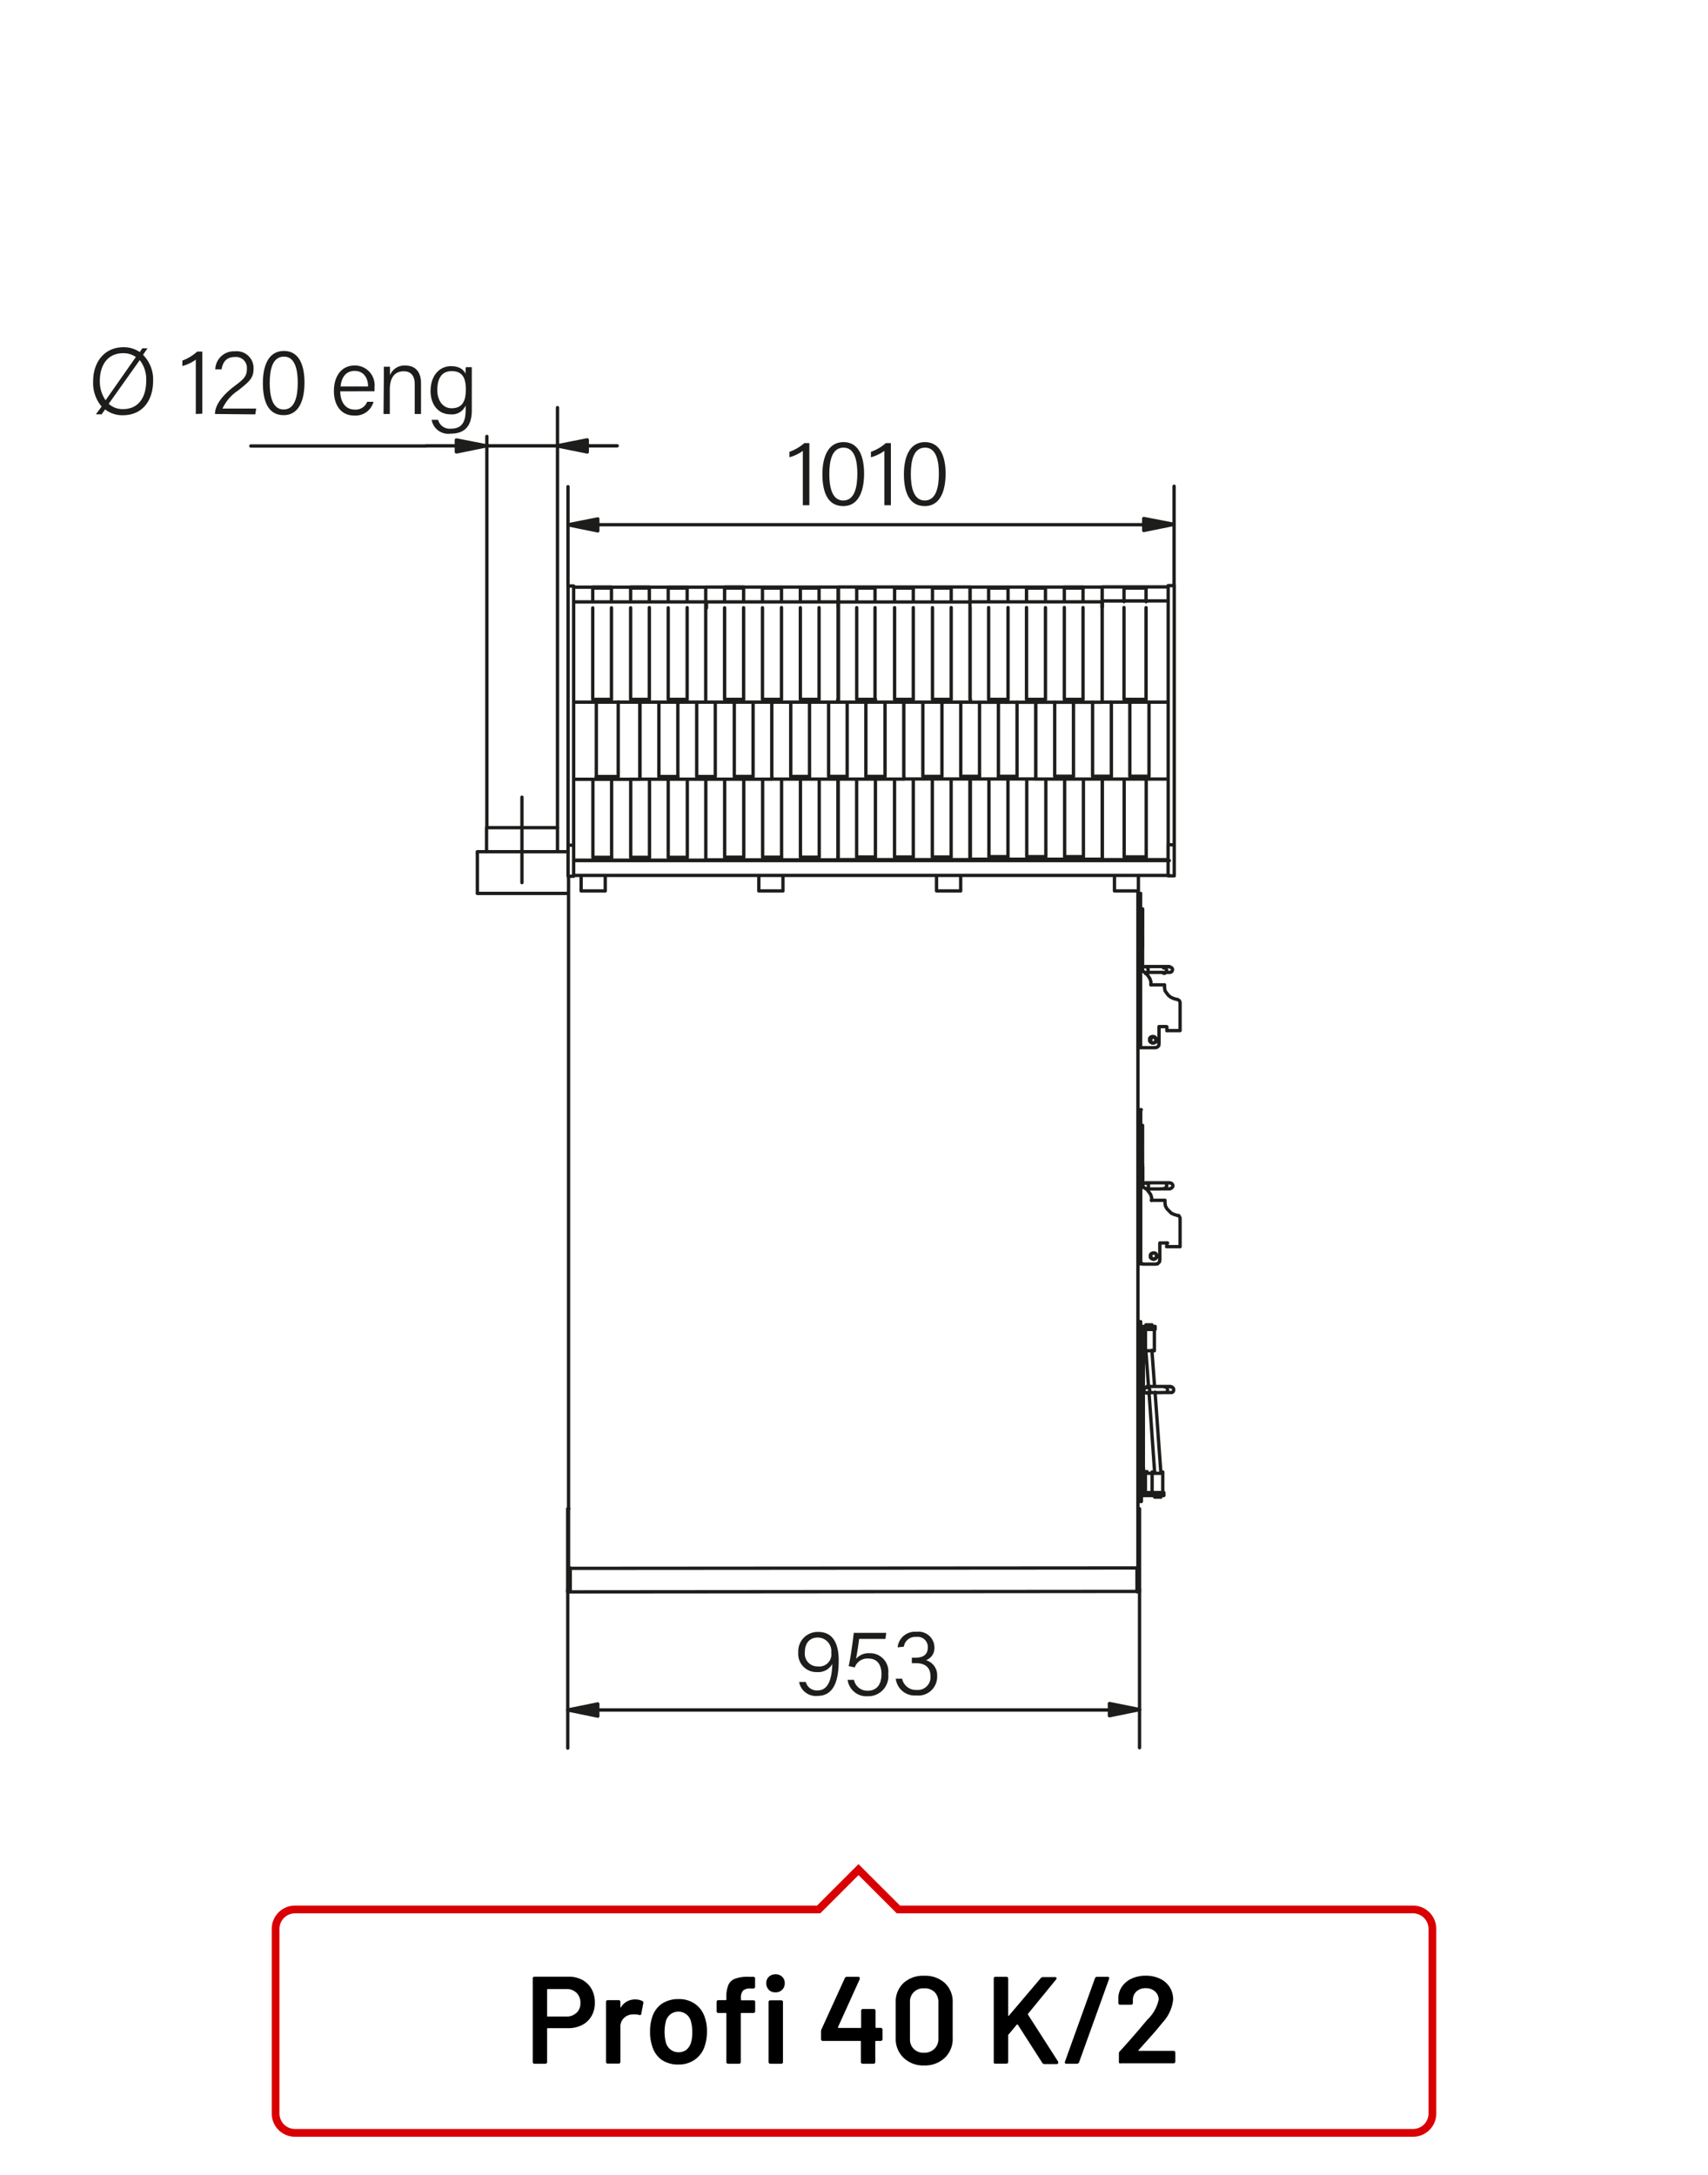 <?xml version="1.0"?>
<svg xmlns="http://www.w3.org/2000/svg" viewBox="0 0 220 280" width="300" height="382"><defs><style>.cls-1,.cls-3{fill:none;}.cls-1{stroke:#1d1d1b;stroke-linecap:round;stroke-linejoin:round;stroke-width:0.43px;}.cls-2{fill:#1d1d1b;}.cls-3{stroke:#d90003;}</style></defs><title>profi-40-k2-2</title><g id="Profi_40_K" data-name="Profi 40 K"><path class="cls-1" d="M103.09,90V78.2m0-.75v-1.9M105.51,90h-2.42m2.41-14.47v1.9m0,.76V90m0-14.33h-2.42m0-.13h2.42m2.45,0v1.9m0,.75V90M90.9,75.56v1.89m0,.76V90m0,.2v.09m17,0v-.1m-17,.11v.07m0-.36v.2m17,.15V90.3m0-.1V90m0,.36h-17m0-14.82,17,0m4.81,0v1.9m0,.75V90m0-14.34h-2.42m0-.13h2.42M110.35,90V78.19m0-.75v-1.9M112.78,90h-2.43m4.88,0V78.19m0-.75v-1.9M117.65,90h-2.42m2.41-14.46v1.89m0,.76V90m0-14.33h-2.42m0-.13h2.42M120.11,90V78.19m0-.76V75.54M122.53,90h-2.42m2.41-14.47v1.9m0,.75V90m0-14.34H120.1m0-.13h2.42m2.42,0v1.9m0,.75V90M108,75.54v1.9m0,.75V90m0,.19v.1m17,0v-.1m-17,.11v.07m0-.36v.19m17,.16v-.07m0-.1V90m0,.36H108m0-14.83h17m4.84,0v1.9m0,.75V90m0-14.33h-2.45m0-.13h2.45M127.34,90V78.18m0-.75v-1.9M129.79,90h-2.45m4.88,0V78.18m0-.75v-1.9M134.67,90h-2.45m2.44-14.46v1.89m0,.76V90m0-14.33H132.2m0-.13h2.46M137.09,90V78.17m0-.75v-1.9M139.51,90h-2.42m2.41-14.47v1.9m0,.75V90m0-14.34h-2.42m0-.13h2.42m2.46,0v1.9m0,.75V90m-17-14.45v1.9m0,.75V90m0,.19v.1m17,0v-.1m-17,.11v.07m0-.36v.19m17,.16v-.07m0-.1V90m0,.37H125m0-14.83h17M147.63,90h-2.85m2.84-14.46v1.89m0,.76V90m0-14.33h-2.85m0-.13h2.85M144.78,90V78.17m0-.75v-1.9m-2.81,0v1.9m0,.75V90m0,.2v.17m0-.37v.2m8.47.16H142m8.46-14.84H142m8.47-.17h.79m-.79,0,0,33.38m.78,0h-.78m.78,0,0-33.38h-.79m0,33.38v4m.79,0h-.79m.79,0v-4M73.17,75.4l0,33.38m.72,0h-.72m.72,0,0-33.38h-.72m0,33.38v4m.72,0h-.72m.72,0v-4M73.17,75.4h.72m-.66,37.34V114m0,32.69,0,55.18m0-55.73v.55m0-2.29v1.74m0-4.42v2.68m0-25.39,0,22.71m0-25.43v.36m0,0V119m0-4.45v1.73m0-2.29v.56m73.34,1.68v-1.54m0,4.25v-2.71m0,25.43,0-22.72m0,25.4v-2.68m0,4.42v-1.74m0,2.29v-.55m0,55.73,0-55.18m-30.14-46.45v-.06m-17,0v.16m17,0v-.1m0-.06v-.2m-17,0v.2m17,.15h-17m24.32-.38V90.36m2.43,9.55h-2.42m2.41-9.55v9.55m-7.3,0V90.36m2.46,9.56h-2.45m2.45-9.56v9.56m7.27,0V90.35M131,99.91h-2.42M131,90.35v9.56m2.42-9.56v9.56m-17-9.55v9.56m17,.25v-.07m-17,0v.16m17,0v-.1m0-.07v-.19m-17,0v.2m17,.15h-17m24.31-.38V90.35m2.43,9.55h-2.43m2.42-9.56V99.9m-7.3,0V90.35m2.43,9.55h-2.42m2.41-9.56V99.9m7.26,0V90.34M148,99.9h-2.46M148,90.34V99.9m-14.6-9.55v9.56m0,.19v.17m0-.36v.19m17,.16h-17M81.24,110.35v-10m2.43,10H81.24m2.42-10v10m-7.29,0v-10m2.43,10H76.37m2.41-10v10m7.29,0v-10m2.46,10H86.08m2.45-10v10m2.38-10v10m0,.27v-.07m0,.16v-.09m0-.07v-.2m0,.36-17,0m24.32-.38v-10m2.46,10H98.23m2.44-10v10m-7.33,0v-10m2.46,10H93.35m2.45-10v10m7.3,0v-10m2.42,10H103.1m2.42-10v10m2.45-10v10m-17.06-10v10m17,.25v-.06m-17,0v.16m17,0v-.1m0-.06v-.2m-17,0v.2m17,.15h-17m24.31-.37v-10m2.43,10h-2.43m2.42-10v10m-7.3,0v-10m2.43,10h-2.42m2.41-10v10m7.33,0v-10m2.43,10h-2.42m2.41-10v10m2.42-10v10m-17-10v10m17,.25v-.06m-17,0v.16m17,0v-.1m0-.06v-.2m-17,0v.2m17,.15H108m24.25-.38v-10m2.46,10h-2.45m2.45-10v10m-7.33,0v-10m2.46,10h-2.46m2.45-10v10m7.3,0v-10m2.43,10h-2.42m2.41-10v10m2.44-10v10m-17-10v10m17,.25v-.07m-17,0v.16m17,0v-.1m0-.07v-.19m-17,0v.2m17,.15H125m17-32.51v-.65m0-.1v.1m8.48-.11H142m-62.37,13v9.55m-2.82,0V90.39m2.82,9.55H76.78m5.66-9.56v9.55m0,.26v-.06m0,.16v-.1m0-.06v-.2m0,.36H73.9m73.74,0v10m-2.84,0v-10m2.85,10H144.8m-2.83-10v10m0,.19v.07m0,0v.1m0-.36v.19m8.48.16H142M78.76,75.56v1.9m0,.75V90m0-14.34H76.34m0-.13h2.42M76.35,90V78.22m0-.76V75.57M78.77,90H76.35m4.88,0V78.21m0-.75v-1.9M83.65,90H81.23m2.41-14.47v1.9m0,.75V90m0-14.34H81.22m0-.13h2.42M86.07,90V78.21m0-.75v-1.9M88.52,90H86.07m2.44-14.46v1.9m0,.75V90m0-14.33H86.06m0-.13h2.45m2.39,0v1.89m0,.76V90m0,.29v-.09m-17-14.65h17m0,14.82v-.07m0-.09V90m0,.36h-17M95.78,75.55v1.9m0,.75V90m0-14.34H93.33m0-.14h2.45M93.33,90V78.21m0-.76v-1.9M95.79,90H93.33m4.88,0V78.2m0-.75v-1.9M100.67,90H98.21m2.45-14.47v1.9m0,.75V90m0-14.33H98.2m0-.13h2.46m47.22,49.29v-.17l-.13-.16-.16-.07h-.13l-.17,0-.13.16,0,.16V125m3.47-.53.13,0,.16.1.1.13v.2l-.1.16-.16.1-.13,0m-.1-.75h.1m0,.75h-.1m-.65-.75h.65m-.65.75h.65m-.69,0h0m0-.75h0m-.46,0h.46m0,.75h-.45m-1.41-.75h1.4m-1.4.75h1.41m-1.84,0H148m0-.75h-.46m2.34,28.6.2-.06.1-.1.1-.16v-.17l-.09-.16-.1-.1-.2,0m-2.29.79.2-.1.13-.1,0-.17v-.16l-.13-.16-.16-.07-.13,0-.17.07-.13.13,0,.19v.13m3.47-.52.13,0,.16.1.1.16v.17l-.1.16-.16.1-.13.06m-.1-.78h.1m0,.78h-.1m-.66-.78h.66m-.65.78h.65m-.69,0h0m0-.78h0m-.46,0h.46m0,.78h-.46m-1.4-.78h1.4m-1.4.79h1.4m-1.83,0H148m0-.79h-.46m1.23-18.07-.16.07-.2,0-.13-.13-.1-.17v-.19l.13-.13.16-.14h.14l.19.07.13.13,0,.2,0,.19Zm.13-.55v0l-.1-.1m-.65.39.06.13.07,0m.51,27.95-.16.07-.2-.07-.13-.06-.1-.2v-.16l.13-.17.16-.1h.13l.2,0,.13.16,0,.2,0,.16Zm.13-.52v-.07l-.1-.1m-.65.43.06.13.07,0m-4.75-49.21v2h3.08v-2m-3.08,0h3.08m-26,0v2h3.11v-2m-3.11,0h3.11m-26,0v2h3.11v-2m-3.11,0h3.11m-26,0v2h3.11v-2m-3.11,0h3.11m-3.9,0,76.55,0m-76.55-1.91,76.55,0M124.94,78.18v-.65m17,0v.65m-17-.74v.1m17,0v-.1h-17m-17,.76v-.65m17,0v.65m-17-.74v.1m17,0v-.1H108m-17,.77v-.66m17,0v.65M90.9,77.45v.1m17,0v-.1H90.9m0,.1v-.1h-17m17,.09v.66M89.74,99.94V90.38m2.39,9.56H89.74m2.39-9.56v9.56m-7.26,0V90.38m2.46,9.56H84.87m2.44-9.56v9.56m7.27,0V90.38M97,99.93H94.59M97,90.38v9.55m2.41-9.55v9.55m-17-9.54v9.55m17,.25v-.06m-17,0v.16m17,0v-.1m0-.06v-.2m-17,0v.2m17,.15h-17m24.32-.37V90.37m2.4,9.55h-2.39m2.38-9.56v9.55m-7.27,0V90.37m2.43,9.56h-2.43m2.42-9.56v9.56m7.26,0V90.37M114,99.92h-2.46M114,90.36v9.56m2.41-9.56v9.56m-17-9.54v9.55m47.32,47.45v.1m.2-.19v-4.45m-.2,0v4.45m0,15.41h.2v-.23m-.2,0v.23m.2-.23v-2.09m-.2,0h.2m-.2,0v2.09m.2-2.09v-.23m-.2,0h.2m-.2,0v.23m.2-.23V149.9m-.2,0h.2m-.2,0v10.25M147,149.9v-.26m-.2,0v.26m0-7.06h.2m3.33-10.18H152m-1.7-.49v.5m1.7-.5v.49m0-3.63v3.14m-.36-3.53.19.1.1.09.07.2M150,126.76l0,.36.06.4.2.29.26.33.3.23.36.16.36.1m-3.31-1.86H150m-3.11-1.89.36.16.36.23.27.33.23.36.13.39,0,.43m-1.14,8.08h-.1l-.13-.13v-.1m1.93.23h-1.7m2.16-.46,0,.2-.13.13-.14.1-.16,0m.46-2.69v2.23m.95-2.23h-.95m-1.21,1.71,0-.2.13-.16.2-.07h.16l.2.07.1.16,0,.2,0,.16-.1.16-.2.07h-.16l-.2-.07-.13-.16Zm2.18,26.63H152m-1.7-.49v.49M152,160v.49m0-3.66V160m-.37-3.53.2,0,.1.17.07.16m-1.94-2.29,0,.39.06.36.2.36.26.26.3.3.36.16.35.1m-3.3-1.93h1.73M147,152.72l.36.16.36.23.26.33.23.32.13.4,0,.39m-1.14,8.15-.1,0-.13-.1v-.1m1.93.23h-1.7m2.16-.49,0,.19-.27.27-.16,0m.46-2.69v2.2m1-2.2h-1m-1.21,1.67,0-.16.13-.16.2-.07h.16l.2.07.1.16,0,.16,0,.2-.1.13-.2.1h-.16l-.2-.1m0,0-.13-.13,0-.2m-1-42.7v-2m0,2.68V119m0,3.07v-2.16m-.2-.91h.2m-.2-2h.19m0,2.91v-.23m0,2.59v-.2m0,.2h-.2m.2,0V125m-.2-2.92h.2m0,24.78v-2m0,2.68v-.65m0,3v-2.16m-.2-.85h.2m-.2-2h.19m0,2.88v-.2m0,2.62v-.26m0,.26H147m.2,0v2.68m-.2-2.94h.2m2.66-24.65.2,0,.1-.1.1-.16v-.2l-.1-.13-.1-.1-.2,0m-2.29.75.2,0,.13-.13,0-.19m.51,64.66h-.63m2,0h-1.37m0,2.68h1.37m-2,0h.62m-.85,0h.23m.62,0V189.5m1.37,2.68V189.5m-1.39-18.95h-.78m1.91,22.19h-.78m-1.13-18.81v-.14m0-3v-.2m.78,3.37v-.13m0-3v-.2m-.78,3.41v0m1.12,15.47L148,179.23m-.07-.79-.33-4.48m1.91,15.41-.73-10.15m-.07-.78-.33-4.52m1.13,15.45v0m-.78,3.34v-.13m0-.39v0m0-2.68v-.1m.79,3.34v-.13m0-.39v0m0-2.68v-.1m.48-10.18.2,0,.13-.13.06-.16v-.13l-.06-.17-.13-.13-.2,0m-2.68.39.06.2.13.13.14.07.19,0,.17-.13.09-.16v-.13l-.09-.2-.17-.1-.19,0-.14.07-.13.13Zm3.47-.39.16,0,.16.13.07.17v.13l-.06.16-.17.13-.16,0m-.13-.78h.13m0,.78h-.13m-.59-.78h.59m-.59.78h.59m-.66,0h.07m0-.78H150m-.42,0H150m0,.78h-.42m-1.41-.78h1.41m-1.41.79h1.41m-1.87,0h.46m0-.79h-.46m-86.22-68.5v5m11.75,0H61.48m0-5.37v.33m0-.33H73.19m-10.51-3.1h9.13v3.1m-9.14-3.1v3.11m84.06,12.25h.19v-2.2m-.2,0v2.2m.19-2.2v-.19m-.2,0v.19m.2-.19v-2.29m0,0V115m-.2,0v4.48m0,15.38h.2v-.23m-.2,0v.23m.2-.23v-2.09m-.2,0h.2m-.2,0v2.09m.2-2.09v-.23m-.2,0h.2m-.2,0v.23m.2-.23V122.09m-.19,0h.19m-.19,0V132.3m.19-10.21v-.23m-.19,0v.23m0-7.1h.2m-.18,34.66h.2v-2.16m-.2,0v2.16m.2-2.16v-.19m-.2,0v.09M73.12,204.94h.33m-.33-.27v.27m0-10.71v.23m.16-.23h-.16m0,7.5V202m.33-.13h-.33m73.65-29.57h-.16m0,.13h.13m0,18.56h-.13m0,.16h.16m.15-20.29v-.72h-.16v.72m.16,0v1.5m-.16,0v-1.5m-.16,1.67.13-.1,0-.07m-.16.27.16,0,.13-.06,0-.17m-.15,18.4H147l0-18.13h-.16m0,18.13V172.62m-.15,18.13h.16m-.17-18.13h.16m.18,19.89v.79m-.17,0v-.79m.17.79h-.17m.17-.79V191m-.17,0v1.47m-.16-1.76.16,0,.13.1,0,.16m-.33-.16.13.06,0,.1m2.33,1.18H147m0,.39h2.16m.75-.39h-.75m0,.39h.75v-.39M148,170.75h-1m0,.39h.17m.42,0H148m.79-.39H148m0,.39h.79v-.39m-1.48.49v-.13m0,21.08v-.13m0-20.95h-.19v.13m0,20.82v.13h.2m0-18.3v-2.65m0,20.82v-2.62m-.21-18.2v2.65m0,15.55v2.62m.18-18.1v-.07m0,.17V174m0,.23v-.07m0,.16v-.09m0,14.92V189m0,.17v-.1m0,.26v-.1m0,.17v-.07m-.2,0v.07m0-.17v.1m0-.26v.1m0-.17v.07m0-14.92v.1m0-.17v.07m0-.23v.1m0-.17V174m.21,15.41h-.2m0-15.41h.19m-.19.23h.19m0,14.92h-.2m.18-15.05v.06m0,.16,0,14.76m0,.17v.06m-.2,0v-.06m0-.17V174.29m0-.17v-.06m.19-.27h.23v0m0-2.62v0m0,1.21v0m0,.33v0m0-1.47h-.23m.23,1.51v1.14m0-2.62v1.15m0,0v.26m.46,1.21h.72m-1.14,0H148m-.46,0h0v-2.65m1.15,2.65v-2.65m-1.17,18.43v-.07h-.22m.23,1.18v0m0,.39v0m0,1.18v0m-.23,0h.23m0-2.62v1.08m0,0V191m0,0v1.11m.22-2.65h-.23M73.45,204.94v-.27m73,.21v-.26m0,.26-73,.06m0-3.08v2.81m73,0v-2.81m-73,.05,73-.05m.33-7.4v-.23m0,7.63v-.13m0,.26v-.13m0-7.63h-.17m.17,7.63h-.33m.33-.13v-7.27m0,10.21v-2.68m-.33,0v2.68m.32.26v-.26m-.32.26h.32m-.32-.26v.26m-73-.21V202m-.33-7.53v7.27m0,.26v2.68m.33.27v-.27"/><line class="cls-1" x1="58.82" y1="57.35" x2="62.65" y2="57.35"/><polygon class="cls-2" points="58.82 58.14 62.65 57.35 58.82 56.6 58.82 58.14"/><path class="cls-1" d="M58.82,58.13l3.83-.78-3.83-.75Zm16.82-.79H71.78m-13,.79,3.83-.78-3.83-.75Z"/><polygon class="cls-2" points="71.78 57.34 75.64 58.12 75.64 56.59 71.78 57.34"/><path class="cls-1" d="M75.64,56.58l-3.86.76,3.86.78Zm-13,.77h9.13m-13,0h-3.9m20.72,0H79.5M71.81,106.5l0-54.07m-9.1,54.07,0-50.36M32.31,57.37l22.61,0m20.72-.77-3.86.76,3.86.78Z"/><line class="cls-1" x1="76.99" y1="67.51" x2="73.16" y2="67.52"/><polygon class="cls-2" points="73.16 67.52 76.99 68.3 76.99 66.76 73.16 67.52"/><path class="cls-1" d="M77,66.76l-3.83.76L77,68.3Zm70.33.71h3.89M77,66.76l-3.83.76L77,68.3Z"/><polygon class="cls-2" points="147.32 68.25 151.21 67.46 147.32 66.71 147.32 68.25"/><path class="cls-1" d="M147.32,68.25l3.89-.79-3.89-.75ZM77,67.51l70.33,0m3.9,7.88V62.55M73.16,75.4V62.61m74.16,5.64,3.89-.79-3.89-.75Z"/><line class="cls-1" x1="77" y1="220.15" x2="73.14" y2="220.15"/><polygon class="cls-2" points="73.14 220.15 77 220.94 77 219.37 73.14 220.15"/><path class="cls-1" d="M77,219.37l-3.86.78,3.86.79Zm65.91.74h3.89M77,219.37l-3.86.78,3.86.79Z"/><polygon class="cls-2" points="142.91 220.89 146.8 220.1 142.91 219.32 142.91 220.89"/><path class="cls-1" d="M142.91,220.89l3.89-.79-3.89-.78ZM77,220.15l65.91,0M73.13,204.67v20.39m73.65-20.44,0,20.39M67.23,106.5v3.27m0-7.17v3.9m0,3.27v3.83m75.67,107.29,3.89-.79-3.89-.78Z"/><path class="cls-2" d="M18,45.27l.33-.48H19l-.58.84A4.46,4.46,0,0,1,19.72,49c0,2.41-1.28,4.41-3.91,4.41a3.6,3.6,0,0,1-2.27-.75l-.45.63h-.74l.74-1A4.68,4.68,0,0,1,12,49c0-2.39,1.42-4.35,3.9-4.35A3.65,3.65,0,0,1,18,45.27ZM13.6,51.48l3.9-5.57a2.77,2.77,0,0,0-1.64-.49c-2,0-3,1.54-3,3.57A4.21,4.21,0,0,0,13.6,51.48ZM18.83,49A4,4,0,0,0,18,46.31L14,51.94a2.65,2.65,0,0,0,1.84.68C17.92,52.62,18.83,51,18.83,49Z"/><path class="cls-2" d="M25.22,53.25v-7a5.17,5.17,0,0,1-1.73.82v-.7a5.79,5.79,0,0,0,1.91-1.16h.66v8Z"/><path class="cls-2" d="M27.69,53.25v0c0-1.06.81-2.28,2.42-3.52,1.34-1,1.69-1.35,1.69-2.31a1.4,1.4,0,0,0-1.53-1.51c-1,0-1.55.51-1.73,1.59h-.81a2.39,2.39,0,0,1,2.54-2.32,2.16,2.16,0,0,1,2.39,2.22c0,1.22-.52,1.66-2,2.83a5.55,5.55,0,0,0-2,2.32H33l-.12.75Z"/><path class="cls-2" d="M39.22,49.2c0,1.91-.52,4.2-2.69,4.2s-2.67-2.12-2.67-4.14.6-4.13,2.71-4.13S39.22,47.25,39.22,49.2Zm-4.48.08c0,1.52.29,3.39,1.79,3.39s1.82-1.78,1.82-3.47c0-1.52-.29-3.34-1.77-3.34S34.74,47.51,34.74,49.28Z"/><path class="cls-2" d="M43.83,50.33c0,1.42.72,2.35,1.83,2.35a1.58,1.58,0,0,0,1.63-1h.82a2.4,2.4,0,0,1-2.47,1.77c-1.89,0-2.63-1.58-2.63-3.14C43,48.49,43.9,47,45.7,47a2.54,2.54,0,0,1,2.54,2.81c0,.18,0,.35,0,.51Zm3.58-.63c0-1.11-.6-2-1.72-2s-1.7.81-1.82,2Z"/><path class="cls-2" d="M49.44,48.69c0-.53,0-1.06,0-1.53h.79c0,.18,0,.9,0,1.09a2,2,0,0,1,2-1.24c1.11,0,2,.64,2,2.3v3.94h-.81V49.42c0-1-.41-1.67-1.41-1.67-1.31,0-1.8,1-1.8,2.34v3.16h-.81Z"/><path class="cls-2" d="M60.77,52.78c0,1.95-.84,3-2.72,3A2.17,2.17,0,0,1,55.6,54h.83a1.54,1.54,0,0,0,1.66,1.14c1.5,0,1.89-1,1.89-2.43v-.57a1.91,1.91,0,0,1-2,1.15c-1.46,0-2.52-1.19-2.52-3,0-2,1.17-3.2,2.62-3.2,1.21,0,1.72.57,1.88,1,0-.32,0-.74.05-.87h.76c0,.27,0,1.17,0,1.75Zm-2.62-.27c1.43,0,1.85-.94,1.85-2.42s-.43-2.36-1.82-2.36-1.85,1.09-1.85,2.44S57.05,52.51,58.15,52.51Z"/><path class="cls-2" d="M103.41,65V58a5.17,5.17,0,0,1-1.73.82v-.7A5.83,5.83,0,0,0,103.6,57h.65v8Z"/><path class="cls-2" d="M111.3,60.92c0,1.9-.52,4.19-2.69,4.19S105.93,63,105.93,61s.61-4.13,2.72-4.13S111.3,59,111.3,60.92Zm-4.48.07c0,1.53.29,3.4,1.79,3.4s1.82-1.78,1.82-3.47c0-1.53-.29-3.34-1.77-3.34S106.82,59.22,106.82,61Z"/><path class="cls-2" d="M113.91,65V58a5.17,5.17,0,0,1-1.73.82v-.7A5.93,5.93,0,0,0,114.1,57h.65v8Z"/><path class="cls-2" d="M121.8,60.92c0,1.9-.52,4.19-2.69,4.19S116.43,63,116.43,61s.61-4.13,2.71-4.13S121.8,59,121.8,60.92Zm-4.48.07c0,1.53.29,3.4,1.79,3.4s1.82-1.78,1.82-3.47c0-1.53-.29-3.34-1.77-3.34S117.32,59.22,117.32,61Z"/><path class="cls-2" d="M103.79,216.54a1.46,1.46,0,0,0,1.54,1.09c1.71,0,1.83-2.37,1.88-3.41a2.08,2.08,0,0,1-2,1.05,2.34,2.34,0,0,1-2.39-2.53,2.5,2.5,0,0,1,2.58-2.64c1.89,0,2.63,1.5,2.63,3.66s-.4,4.58-2.74,4.58a2.19,2.19,0,0,1-2.36-1.8Zm-.12-3.83a1.63,1.63,0,0,0,1.65,1.83,1.56,1.56,0,0,0,1.75-1.78,1.75,1.75,0,0,0-1.7-1.94C104.18,210.82,103.67,211.66,103.67,212.71Z"/><path class="cls-2" d="M114.05,211h-3.39c-.08.73-.31,2.1-.39,2.56a2.15,2.15,0,0,1,1.76-.72,2.35,2.35,0,0,1,2.38,2.65,2.58,2.58,0,0,1-2.66,2.89,2.43,2.43,0,0,1-2.57-2.11H110a1.74,1.74,0,0,0,1.77,1.4c1.19,0,1.77-.84,1.77-2.14,0-1.1-.47-2-1.65-2a1.71,1.71,0,0,0-1.79,1.14l-.79-.17c.26-1.07.55-3.31.66-4.28h4.18Z"/><path class="cls-2" d="M115.62,212.08a2.24,2.24,0,0,1,2.43-2,2.05,2.05,0,0,1,2.31,2,1.66,1.66,0,0,1-1.09,1.66v0a2,2,0,0,1,1.44,2.05,2.42,2.42,0,0,1-2.69,2.49,2.45,2.45,0,0,1-2.64-2.16h.82a1.81,1.81,0,0,0,1.87,1.45,1.64,1.64,0,0,0,1.78-1.77c0-1.18-.75-1.68-1.89-1.68h-.51v-.7h.42c1.13,0,1.64-.46,1.64-1.35a1.31,1.31,0,0,0-1.49-1.33,1.48,1.48,0,0,0-1.6,1.26Z"/></g><g id="labels"><g id="Layouts"><g id="Produktseite:-V1"><g id="Group-4"><g id="Group-5"><g id="Labels-_-Pointing-_-medium" data-name="Labels-/-Pointing-/-medium"><path id="Base_label_pointing" data-name="Base label pointing" class="cls-3" d="M110.58,240.71l-5.13,5.13H38a2.5,2.5,0,0,0-2.5,2.49v23.79a2.49,2.49,0,0,0,2.5,2.49H182a2.49,2.49,0,0,0,2.5-2.49V248.33a2.5,2.5,0,0,0-2.5-2.49H115.72Z"/></g></g></g></g></g><path d="M75,254.91a3,3,0,0,1,1.2,1.18,3.54,3.54,0,0,1,.42,1.75,3.39,3.39,0,0,1-.43,1.73,2.93,2.93,0,0,1-1.23,1.16,3.92,3.92,0,0,1-1.83.4H70.57a.09.09,0,0,0-.1.1v4.23a.22.22,0,0,1-.25.25H68.87a.22.22,0,0,1-.25-.25V254.75a.22.22,0,0,1,.25-.25h4.34A3.62,3.62,0,0,1,75,254.91Zm-.73,4.24a1.67,1.67,0,0,0,.49-1.26,1.75,1.75,0,0,0-.49-1.3,1.78,1.78,0,0,0-1.31-.5H70.57a.09.09,0,0,0-.1.1v3.35c0,.06,0,.09.1.09h2.37A1.81,1.81,0,0,0,74.25,259.15Z"/><path d="M82.71,257.62a.25.25,0,0,1,.15.31l-.26,1.33c0,.09,0,.14-.09.16a.37.37,0,0,1-.21,0,1.81,1.81,0,0,0-.52-.06,1.28,1.28,0,0,0-.3,0,1.61,1.61,0,0,0-1.12.47,1.51,1.51,0,0,0-.45,1.14v4.47a.22.22,0,0,1-.25.25H78.31a.22.22,0,0,1-.25-.25v-7.67a.22.22,0,0,1,.25-.25h1.35a.22.22,0,0,1,.25.25v.63a.1.1,0,0,0,0,.08s0,0,.07-.05a2.11,2.11,0,0,1,1.85-1A2,2,0,0,1,82.71,257.62Z"/><path d="M85.22,265.2A3.31,3.31,0,0,1,84,263.42a5.58,5.58,0,0,1-.27-1.82,6,6,0,0,1,.25-1.82A3.37,3.37,0,0,1,85.22,258a3.85,3.85,0,0,1,2.2-.62,3.59,3.59,0,0,1,2.1.62,3.38,3.38,0,0,1,1.26,1.73,5.24,5.24,0,0,1,.28,1.82,5.82,5.82,0,0,1-.27,1.83,3.4,3.4,0,0,1-1.26,1.78,3.56,3.56,0,0,1-2.13.65A3.69,3.69,0,0,1,85.22,265.2Zm3.2-1.3A1.83,1.83,0,0,0,89,263a4.46,4.46,0,0,0,.17-1.34,4.8,4.8,0,0,0-.16-1.35A1.65,1.65,0,0,0,87.37,259a1.66,1.66,0,0,0-1,.33,1.72,1.72,0,0,0-.61.93,5.73,5.73,0,0,0,0,2.69,1.74,1.74,0,0,0,.62.94,1.64,1.64,0,0,0,1.06.34A1.59,1.59,0,0,0,88.42,263.9Z"/><path d="M97.27,257.78v1.13c0,.17-.08.26-.25.26H95.51a.08.08,0,0,0-.09.09v6.2c0,.17-.09.25-.26.25H93.82c-.17,0-.26-.08-.26-.25v-6.2c0-.06,0-.09-.1-.09h-.91c-.17,0-.25-.09-.25-.26v-1.13c0-.18.08-.26.25-.26h.91c.07,0,.1,0,.1-.1v-.27a3.86,3.86,0,0,1,.27-1.61,1.52,1.52,0,0,1,.9-.8,4.86,4.86,0,0,1,1.76-.23H97a.23.23,0,0,1,.26.26v1c0,.17-.09.25-.26.25h-.35a1.31,1.31,0,0,0-.95.28,1.4,1.4,0,0,0-.26,1v.14c0,.07,0,.1.09.1H97C97.19,257.52,97.27,257.6,97.27,257.78Zm1.76-1.6a1.14,1.14,0,0,1-.33-.84,1.1,1.1,0,0,1,.33-.83,1.23,1.23,0,0,1,.87-.32,1.18,1.18,0,0,1,.85.32,1.1,1.1,0,0,1,.33.83,1.13,1.13,0,0,1-1.18,1.17A1.19,1.19,0,0,1,99,256.18ZM99,265.46v-7.67a.22.22,0,0,1,.25-.25h1.35a.22.22,0,0,1,.25.25v7.67a.22.22,0,0,1-.25.25H99.22A.22.22,0,0,1,99,265.46Z"/><path d="M113.67,261.36v1.15c0,.17-.08.26-.25.26h-.58c-.06,0-.1,0-.1.09v2.6a.22.22,0,0,1-.25.25h-1.35a.22.22,0,0,1-.25-.25v-2.6c0-.06,0-.09-.1-.09H106c-.17,0-.25-.09-.25-.26v-.93a.7.7,0,0,1,.06-.3l3-6.58a.3.3,0,0,1,.29-.19h1.42c.15,0,.22.06.22.18l0,.12-2.8,6.18c0,.08,0,.11.08.11h2.8c.07,0,.1,0,.1-.09v-2.1a.22.22,0,0,1,.25-.25h1.35a.22.22,0,0,1,.25.25V261c0,.06,0,.09.1.09h.58C113.59,261.1,113.67,261.19,113.67,261.36Z"/><path d="M116.37,264.93a3.38,3.38,0,0,1-1-2.56v-4.52a3.31,3.31,0,0,1,1-2.53,3.71,3.71,0,0,1,2.66-.94,3.77,3.77,0,0,1,2.68.94,3.28,3.28,0,0,1,1,2.53v4.52a3.35,3.35,0,0,1-1,2.56,3.7,3.7,0,0,1-2.68,1A3.63,3.63,0,0,1,116.37,264.93Zm4-1.15a1.76,1.76,0,0,0,.5-1.32v-4.67a1.79,1.79,0,0,0-.5-1.32A1.83,1.83,0,0,0,119,256a1.69,1.69,0,0,0-1.79,1.81v4.67a1.69,1.69,0,0,0,1.79,1.81A1.79,1.79,0,0,0,120.36,263.78Z"/><path d="M128,265.46V254.77a.23.23,0,0,1,.26-.26h1.34a.23.23,0,0,1,.26.26v4.7s0,.07,0,.07,0,0,.07,0l4.11-4.84a.39.39,0,0,1,.32-.15h1.52c.14,0,.21.05.21.16a.19.19,0,0,1-.07.16l-3.6,4.4a.1.1,0,0,0,0,.13l3.88,6.05a.23.23,0,0,1,0,.14c0,.11-.07.16-.22.16h-1.54a.33.33,0,0,1-.3-.17l-3.12-4.87a.1.1,0,0,0-.07-.05s-.05,0-.07,0L129.86,262a.21.21,0,0,0,0,.12v3.33c0,.17-.09.25-.26.25h-1.34C128,265.71,128,265.63,128,265.46Z"/><path d="M137.18,265.64a.24.24,0,0,1,0-.22l3.85-10.7a.3.3,0,0,1,.31-.21h1.31a.28.28,0,0,1,.2.07.27.27,0,0,1,0,.22L139,265.5a.3.3,0,0,1-.3.21h-1.32A.24.24,0,0,1,137.18,265.64Z"/><path d="M144.12,265.46V264.4a.42.42,0,0,1,.13-.31c.5-.53,1.34-1.48,2.51-2.84l1-1.19a5,5,0,0,0,1.48-2.59,1.37,1.37,0,0,0-.47-1.07,1.72,1.72,0,0,0-1.2-.42,1.68,1.68,0,0,0-1.19.42,1.45,1.45,0,0,0-.46,1.1v.35c0,.18-.08.26-.25.26h-1.36a.23.23,0,0,1-.26-.26v-.62a2.64,2.64,0,0,1,.5-1.5,3,3,0,0,1,1.25-1,4.24,4.24,0,0,1,1.77-.36,4.19,4.19,0,0,1,1.87.4,3,3,0,0,1,1.24,1.1,3,3,0,0,1,.43,1.56,5.13,5.13,0,0,1-1.39,3c-.35.44-.75.93-1.22,1.46l-1.41,1.58-.45.5s0,.06,0,.08,0,0,.08,0h4.42c.17,0,.25.09.25.26v1.09a.22.22,0,0,1-.25.25h-6.75C144.2,265.71,144.12,265.63,144.12,265.46Z"/></g></svg>
